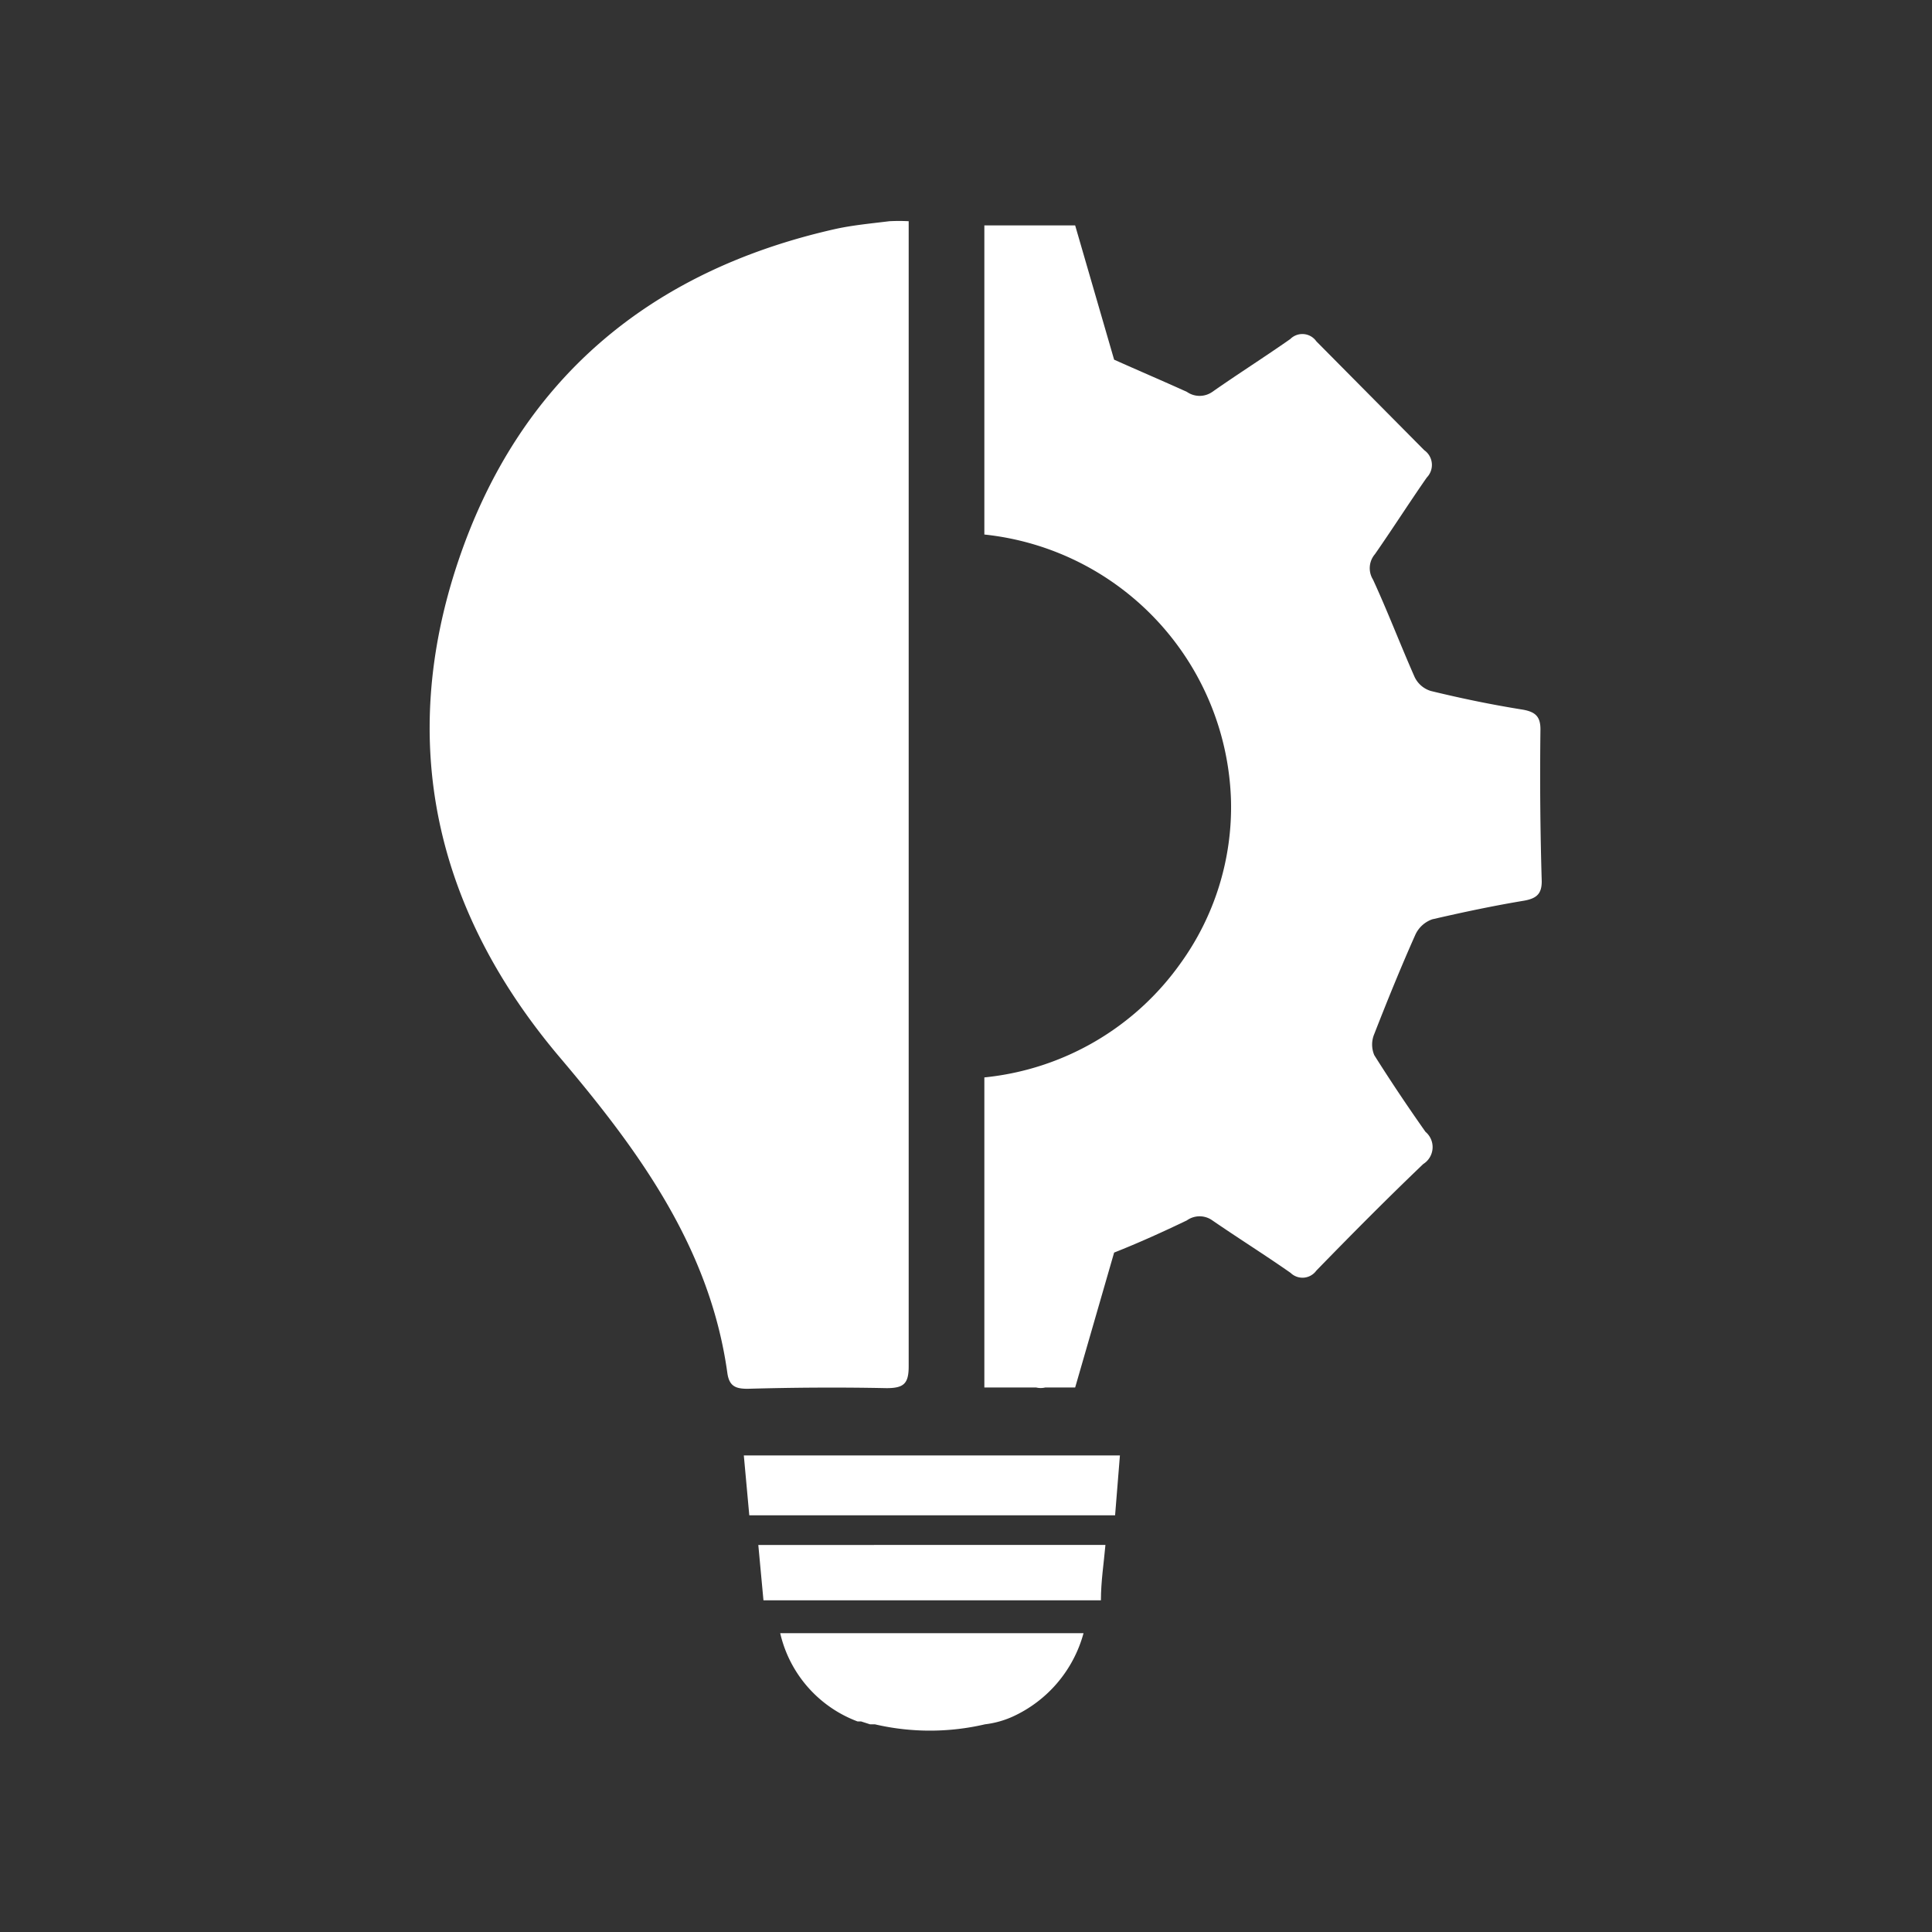 <svg xmlns="http://www.w3.org/2000/svg" viewBox="0 0 60 60"><rect x="0" y="0" width="60" height="60" fill="#333333" stroke="none"/><defs><style>.cls-1{fill:#fff;}</style></defs><g id="button_links" data-name="button / links"><path class="cls-1" d="M27.53,43.11c.54,0,.69-.14.69-.68q0-7.27,0-14.56v-21a5.94,5.94,0,0,0-.6,0c-.56.07-1.12.12-1.67.24-5.79,1.3-9.83,4.7-11.72,10.32s-.72,10.82,3.14,15.39c2.45,2.89,4.68,5.92,5.22,9.83.06.41.27.48.63.48C24.65,43.09,26.09,43.08,27.53,43.11Z"/><path class="cls-1" d="M47.84,22.65c0-.4-.16-.54-.54-.61-1-.16-1.91-.35-2.86-.58a.82.82,0,0,1-.51-.44C43.48,20,43.1,19,42.64,18a.67.67,0,0,1,.06-.79c.55-.79,1.06-1.59,1.61-2.38a.56.56,0,0,0-.08-.85C43.1,12.84,42,11.73,40.88,10.6a.53.53,0,0,0-.81-.07c-.8.56-1.62,1.08-2.42,1.64a.69.69,0,0,1-.79,0c-.75-.34-1.5-.66-2.26-1L33.39,7H31.7c-.37,0-.74,0-1.13,0V16.6a8.56,8.56,0,0,1,7.66,8.27,8.29,8.29,0,0,1-1.57,5.05,8.51,8.51,0,0,1-6.09,3.54v9.63c.57,0,1.09,0,1.61,0a.6.6,0,0,0,.28,0h.93l1.21-4.19c.76-.3,1.51-.64,2.26-1a.68.68,0,0,1,.79,0c.8.55,1.63,1.07,2.43,1.63a.53.53,0,0,0,.8-.07c1.09-1.12,2.19-2.23,3.32-3.31a.62.62,0,0,0,.07-1c-.55-.78-1.08-1.57-1.59-2.38a.84.84,0,0,1,0-.66c.39-1,.82-2.06,1.27-3.07a.91.91,0,0,1,.53-.49c1-.23,1.9-.42,2.86-.58.38-.07.54-.21.54-.6Q47.81,25.05,47.84,22.65Z"/><path class="cls-1" d="M23.27,47.06H34.63l.15-1.86H23.1Z"/><path class="cls-1" d="M23.71,49.7H34.19c0-.59.09-1.15.14-1.72H23.55Z"/><path class="cls-1" d="M26.63,53.46h0l.11,0,.28.09.15,0a7.54,7.54,0,0,0,3.42,0,2.93,2.93,0,0,0,.84-.23h0a4,4,0,0,0,2.22-2.6H24.23A3.85,3.85,0,0,0,26.63,53.46Z"/></g></svg>